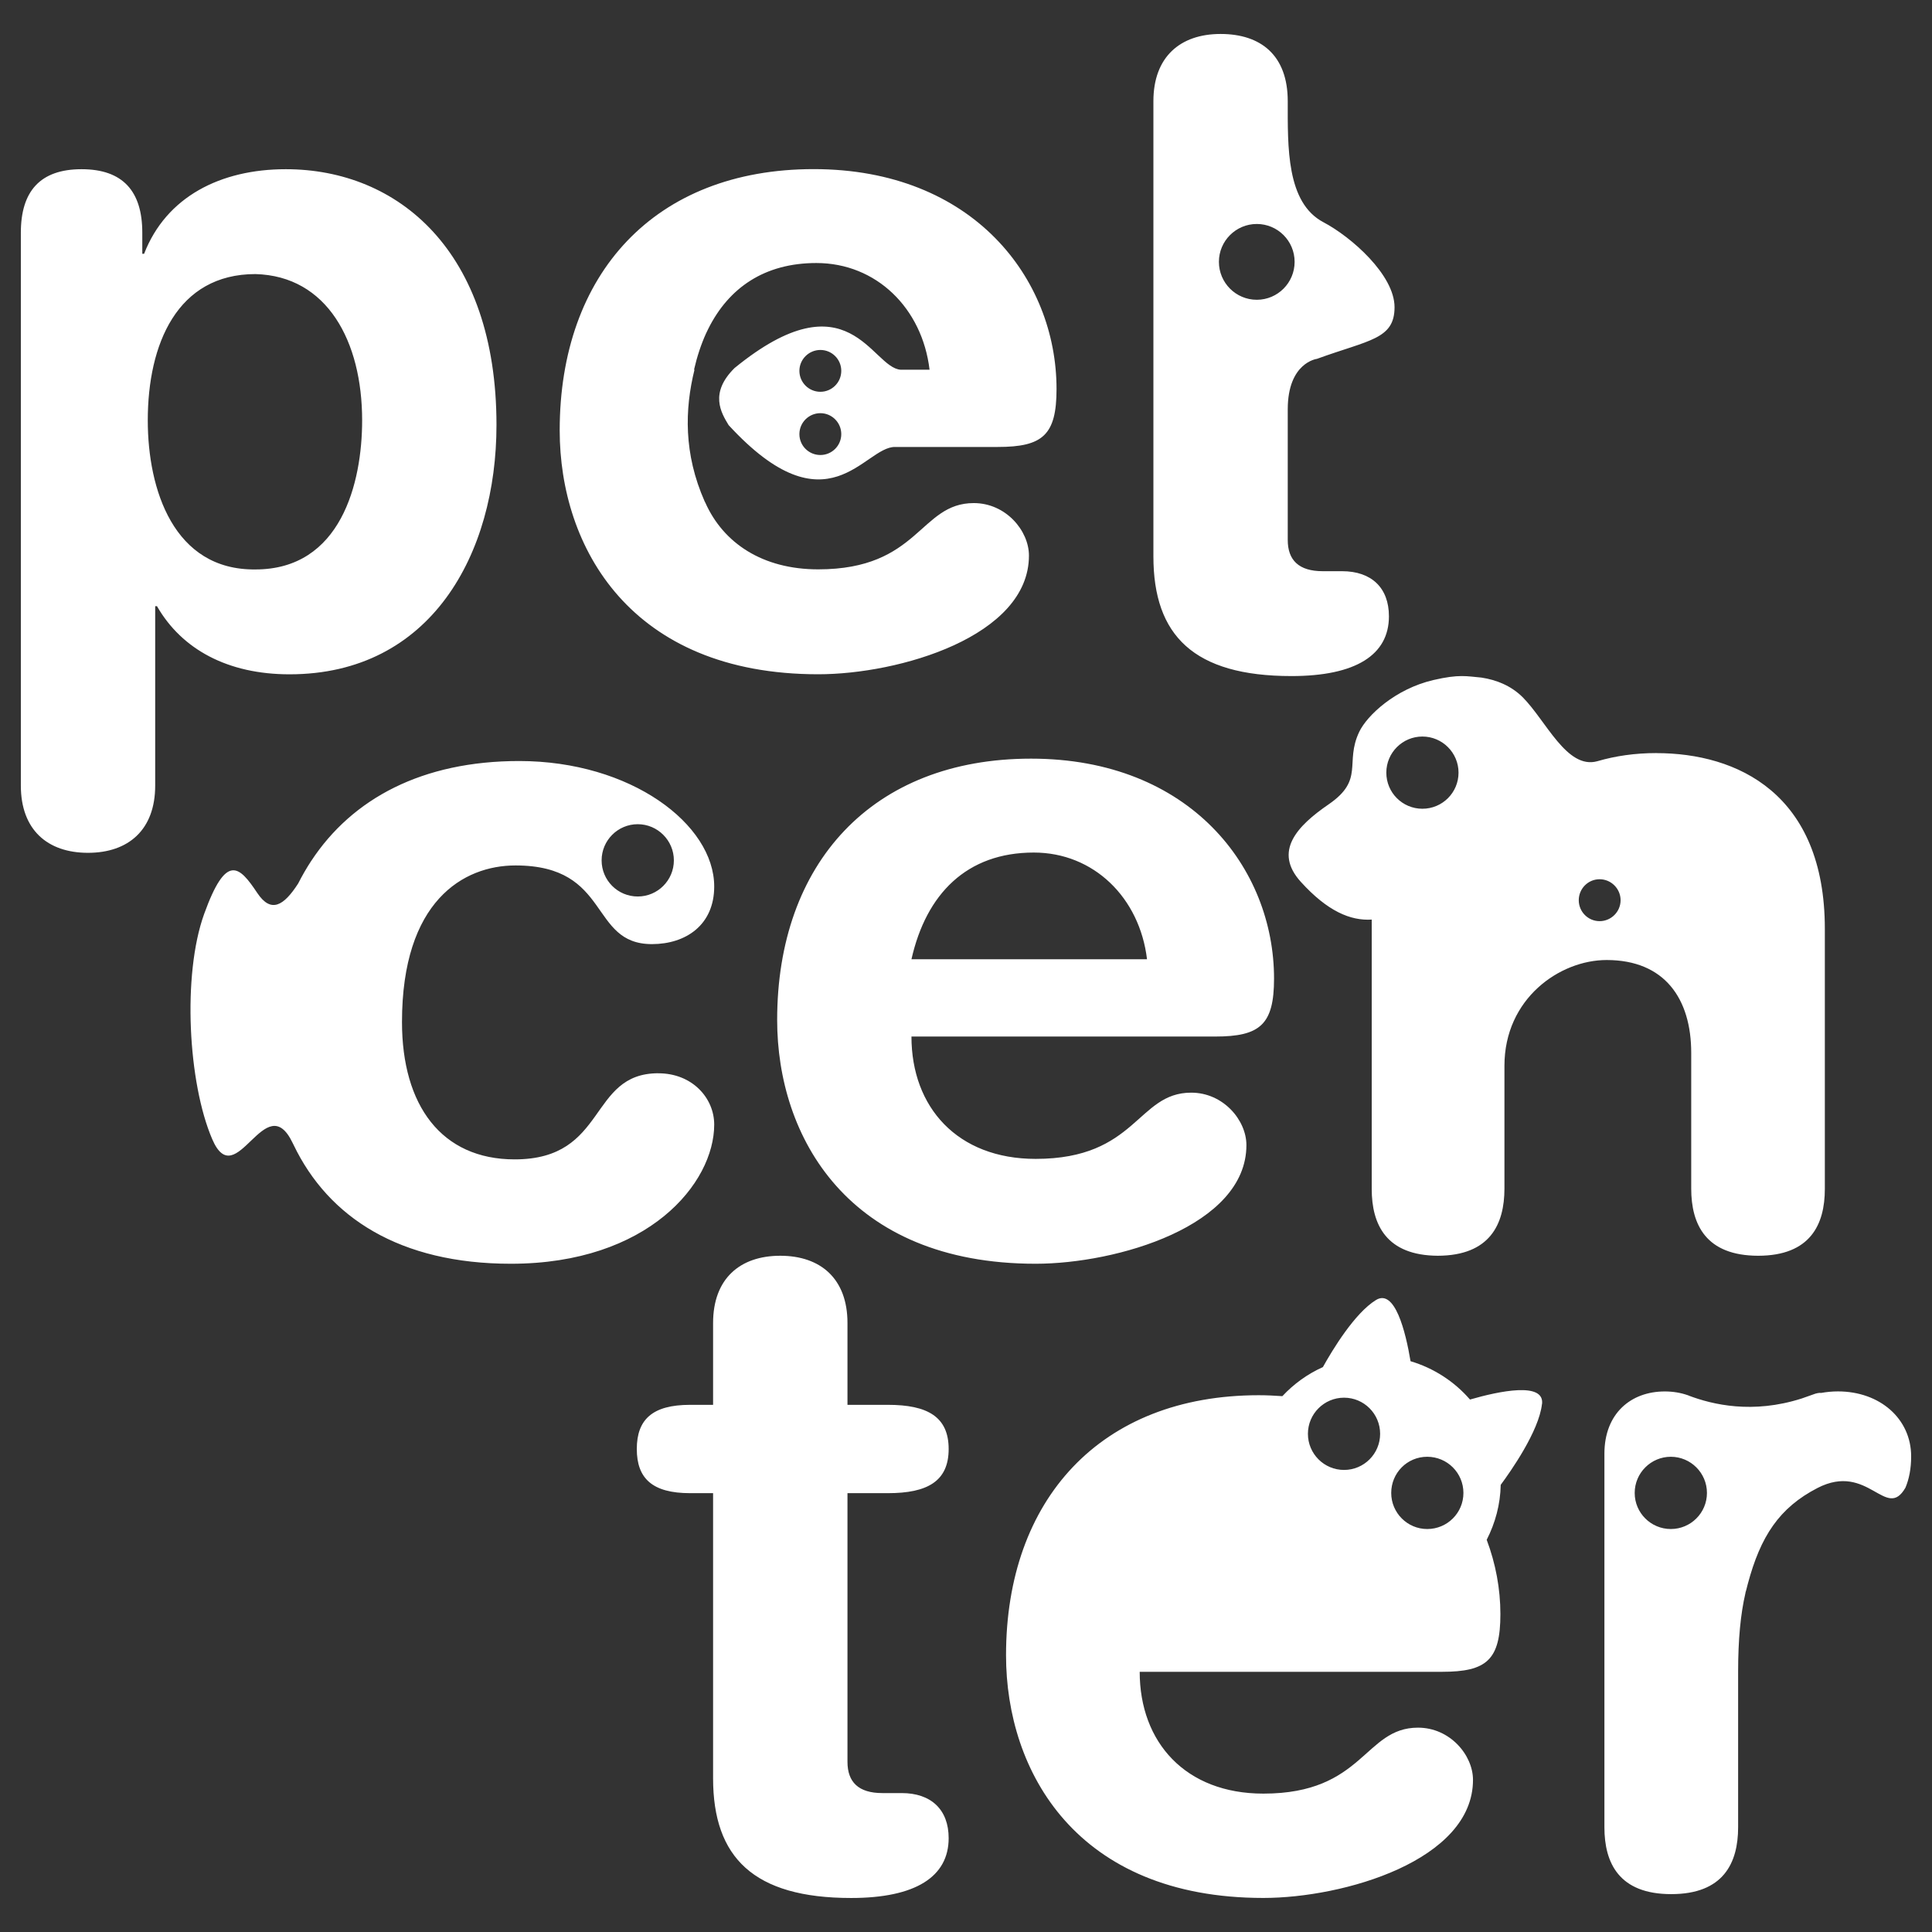 <?xml version="1.0" encoding="UTF-8"?>
<svg id="Vrstva_1" xmlns="http://www.w3.org/2000/svg" version="1.1" viewBox="0 0 430 430">
  <rect x="0" y="0" width="430" height="430" fill="#333333" stroke="none"/>
  <!-- Generator: Adobe Illustrator 29.0.1, SVG Export Plug-In . SVG Version: 2.1.0 Build 192)  -->
  <defs>
    <style>
      .st0 {
        fill: #fff;
        fill-rule: evenodd;
      }
    </style>
  </defs>
  <path class="st0" d="M279.72,66.72c4.65,0,8.42-3.78,8.42-8.44s-3.77-8.43-8.42-8.43-8.43,3.78-8.43,8.43,3.77,8.44,8.43,8.44ZM298.7,127.13c6.54,0,10.43,3.69,10.43,10.04,0,8.59-7.36,13.3-21.7,13.3-21.72,0-30.72-9.01-30.72-26.62,0,0,0-17.56,0-36.83V22.51c0-9.83,5.95-14.95,14.95-14.95s14.95,4.78,14.95,14.95-.33,22.59,7.94,26.95c6.21,3.27,15.83,11.74,15.83,18.91s-5.67,7.27-17.27,11.5c0,0-6.5.79-6.5,11.24v29.07c0,4.49,2.46,6.95,7.78,6.95h4.32ZM356.02,205.02c2.57,0,4.67-2.1,4.67-4.66s-2.1-4.67-4.67-4.67-4.64,2.1-4.64,4.67,2.08,4.66,4.64,4.66ZM316.58,180c4.44,0,8.04-3.59,8.04-8.03s-3.61-8.04-8.04-8.04-8.03,3.6-8.03,8.04,3.59,8.03,8.03,8.03ZM368.67,167.62c17.93,0,37.48,8.96,37.48,39.12v57.88c0,7.94-3.25,14.86-14.84,14.87-11.64-.02-14.9-6.96-14.9-14.95v-30.2c0-12.08-5.93-20.67-18.83-20.67-10.45,0-22.74,8.59-22.74,23.54v27.33c0,7.96-3.25,14.9-14.8,14.95-11.51-.05-14.74-6.95-14.74-14.87v-59.95c-4.72.29-9.82-1.83-15.78-8.4-6.15-6.79-.85-12.42,6.21-17.26,8.04-5.53,3.49-9.19,6.79-16.12,1.71-3.61,7.98-9.56,16.53-11.54,5.73-1.33,7.4-.83,10.68-.54,3.41.52,6.61,1.84,9.16,4.36,5.23,5.25,9.83,16.11,16.6,14.26l.18-.05c3.84-1.11,8.15-1.77,13-1.77ZM56.85,126.74c19.04,0,23.75-19.26,23.75-33.18,0-17.6-7.77-32.14-23.75-32.56-17.41,0-23.96,15.56-23.96,32.56,0,15.36,5.74,33.38,23.96,33.18ZM63.61,37.66c24.99,0,46.89,18.22,46.89,56.93,0,28.67-14.55,55.49-46.07,55.49-13.71,0-23.96-5.53-29.49-15.16h-.4v39.93c0,9.82-5.94,14.96-14.96,14.96s-14.94-5.13-14.94-14.96V51.79c0-9.22,4.3-14.13,13.51-14.13s13.52,4.91,13.52,14.13v4.7h.4c4.92-12.69,17-18.83,31.54-18.83ZM371.87,340.31c4.43,0,8.04-3.59,8.04-8.03s-3.61-8.05-8.04-8.05-8.04,3.61-8.04,8.05,3.61,8.03,8.04,8.03ZM409.06,309.68c9.37,0,16.3,6.11,16.3,14.46,0,2.77-.47,5.07-1.27,6.97-4.31,7.5-8.28-5.76-19.58.07-8.5,4.39-12.68,10.73-15.53,21.43l-.35,1.37-.12.38-.04.25c-1.07,4.59-1.62,10.31-1.62,17.44v34.64c0,7.96-3.28,14.88-14.89,14.88s-14.87-6.92-14.87-14.88v-83.14c0-8.97,5.9-13.86,13.44-13.86,1.84,0,3.54.29,5.12.84l.08.02.16.08c5.25,1.98,14.16,4.13,25.1.63l2.08-.73.42-.15c.78-.31,1.4-.41,1.84-.36,1.19-.21,2.41-.34,3.73-.34ZM182.59,101.27c2.56,0,4.65-2.08,4.65-4.65s-2.09-4.66-4.65-4.66-4.67,2.08-4.67,4.66,2.09,4.65,4.67,4.65ZM182.59,87.2c2.56,0,4.65-2.08,4.65-4.66s-2.09-4.65-4.65-4.65-4.67,2.08-4.67,4.65,2.09,4.66,4.67,4.66ZM163.48,81.92c25.5-20.8,30.45-.05,36.99.37h6.42c-1.63-13.72-11.88-23.75-25.19-23.75-11.52,0-19.5,5.49-24.07,14.66l-.42.87-.07.14c-1.11,2.46-2,5.15-2.67,8.07h.1c-2.18,8.84-2.42,18.72,2.26,29.31l.15.28c4.02,9.03,12.76,14.85,25.13,14.85,22.53,0,22.53-14.75,34.62-14.75,7.16,0,12.28,6.16,12.28,11.68,0,18.01-28.88,26.42-46.9,26.42-41.77,0-57.54-28.26-57.54-54.28,0-34.8,21.1-58.15,56.53-58.15s54.05,24.36,54.05,48.94c0,10.25-3.06,12.9-13.1,12.9h-22.82c-6.93-.13-14.92,19.2-37.06-4.86-1.7-2.8-4.31-7.14,1.32-12.71ZM299.14,327.16c4.44,0,8.03-3.6,8.03-8.04s-3.59-8.04-8.03-8.04-8.04,3.61-8.04,8.04,3.59,8.04,8.04,8.04ZM317.65,340.31c4.47,0,8.06-3.59,8.06-8.03s-3.59-8.05-8.06-8.05-8.01,3.61-8.01,8.05,3.61,8.03,8.01,8.03ZM343.19,312.51c-.68,6.05-6.98,14.99-9.18,17.97-.08,4.34-1.21,8.5-3.12,12.23,2,5.31,3.05,10.92,3.05,16.54,0,10.2-3.05,12.84-13.01,12.84h-67.27c0,15.69,10.19,27.11,27.52,27.11,22.41,0,22.41-14.68,34.42-14.68,7.14,0,12.24,6.12,12.24,11.62,0,17.93-28.74,26.28-46.66,26.28-41.59,0-57.27-28.13-57.27-54.01,0-34.64,21-57.88,56.25-57.88,1.79,0,3.53.09,5.25.21,2.52-2.7,5.56-4.92,9.02-6.47,2.16-3.88,7.09-12.03,11.82-14.93,4.19-2.58,6.59,7,7.69,13.62,5.13,1.52,9.74,4.5,13.23,8.53,6.47-1.87,16.61-4.01,16.04,1ZM202.86,213.5h52.43c-1.64-13.72-11.88-23.75-25.19-23.75-14.95,0-23.96,9.21-27.24,23.75ZM283.56,217.79c0,10.25-3.09,12.91-13.12,12.91h-67.58c0,15.76,10.24,27.23,27.64,27.23,22.55,0,22.55-14.74,34.62-14.74,7.16,0,12.29,6.14,12.29,11.67,0,18.02-28.88,26.41-46.91,26.41-41.76,0-57.53-28.25-57.53-54.26,0-34.81,21.1-58.16,56.51-58.16s54.08,24.37,54.08,48.94ZM141.94,183.44c-4.44,0-8.04,3.61-8.04,8.05s3.59,8.04,8.04,8.04,8.04-3.61,8.04-8.04-3.61-8.05-8.04-8.05ZM146.53,238.88c7.54,0,12.43,5.5,12.43,11.42,0,13.03-14.68,30.97-45.25,30.97-24.69,0-40.6-10.26-48.37-26.47l-.17-.34c-6.1-12.87-12.6,11.55-17.94-.93-5.36-12.47-6.69-36.54-1.79-50.12,4.91-13.59,7.8-10.7,11.81-4.68,3.09,4.64,5.92,2.84,9.1-2.07.89-1.75,1.86-3.43,2.91-5.04l.02-.02c9.13-13.88,24.71-22.22,46.28-22.22,24.85,0,43.4,14.07,43.4,27.93,0,8.56-6.31,12.82-13.86,12.82-14.06,0-8.97-17.51-30.36-17.51-11.62,0-25.27,7.95-25.27,34.85,0,18.54,8.77,30.57,25.08,30.57,20.79,0,16.3-19.17,31.99-19.17ZM158.71,332.33h-5.12c-8.4,0-11.86-3.28-11.86-9.83s3.46-9.83,11.86-9.83h5.12v-18.22c0-9.83,5.95-14.96,14.95-14.96s14.96,5.13,14.96,14.96v18.22h9c8.81,0,13.52,2.66,13.52,9.83s-4.71,9.83-13.52,9.83h-9v59.79c0,4.51,2.45,6.96,7.76,6.96h4.31c6.55,0,10.45,3.69,10.45,10.03,0,8.6-7.38,13.32-21.71,13.32-21.7,0-30.72-9.02-30.72-26.63v-63.47Z"/>
</svg>